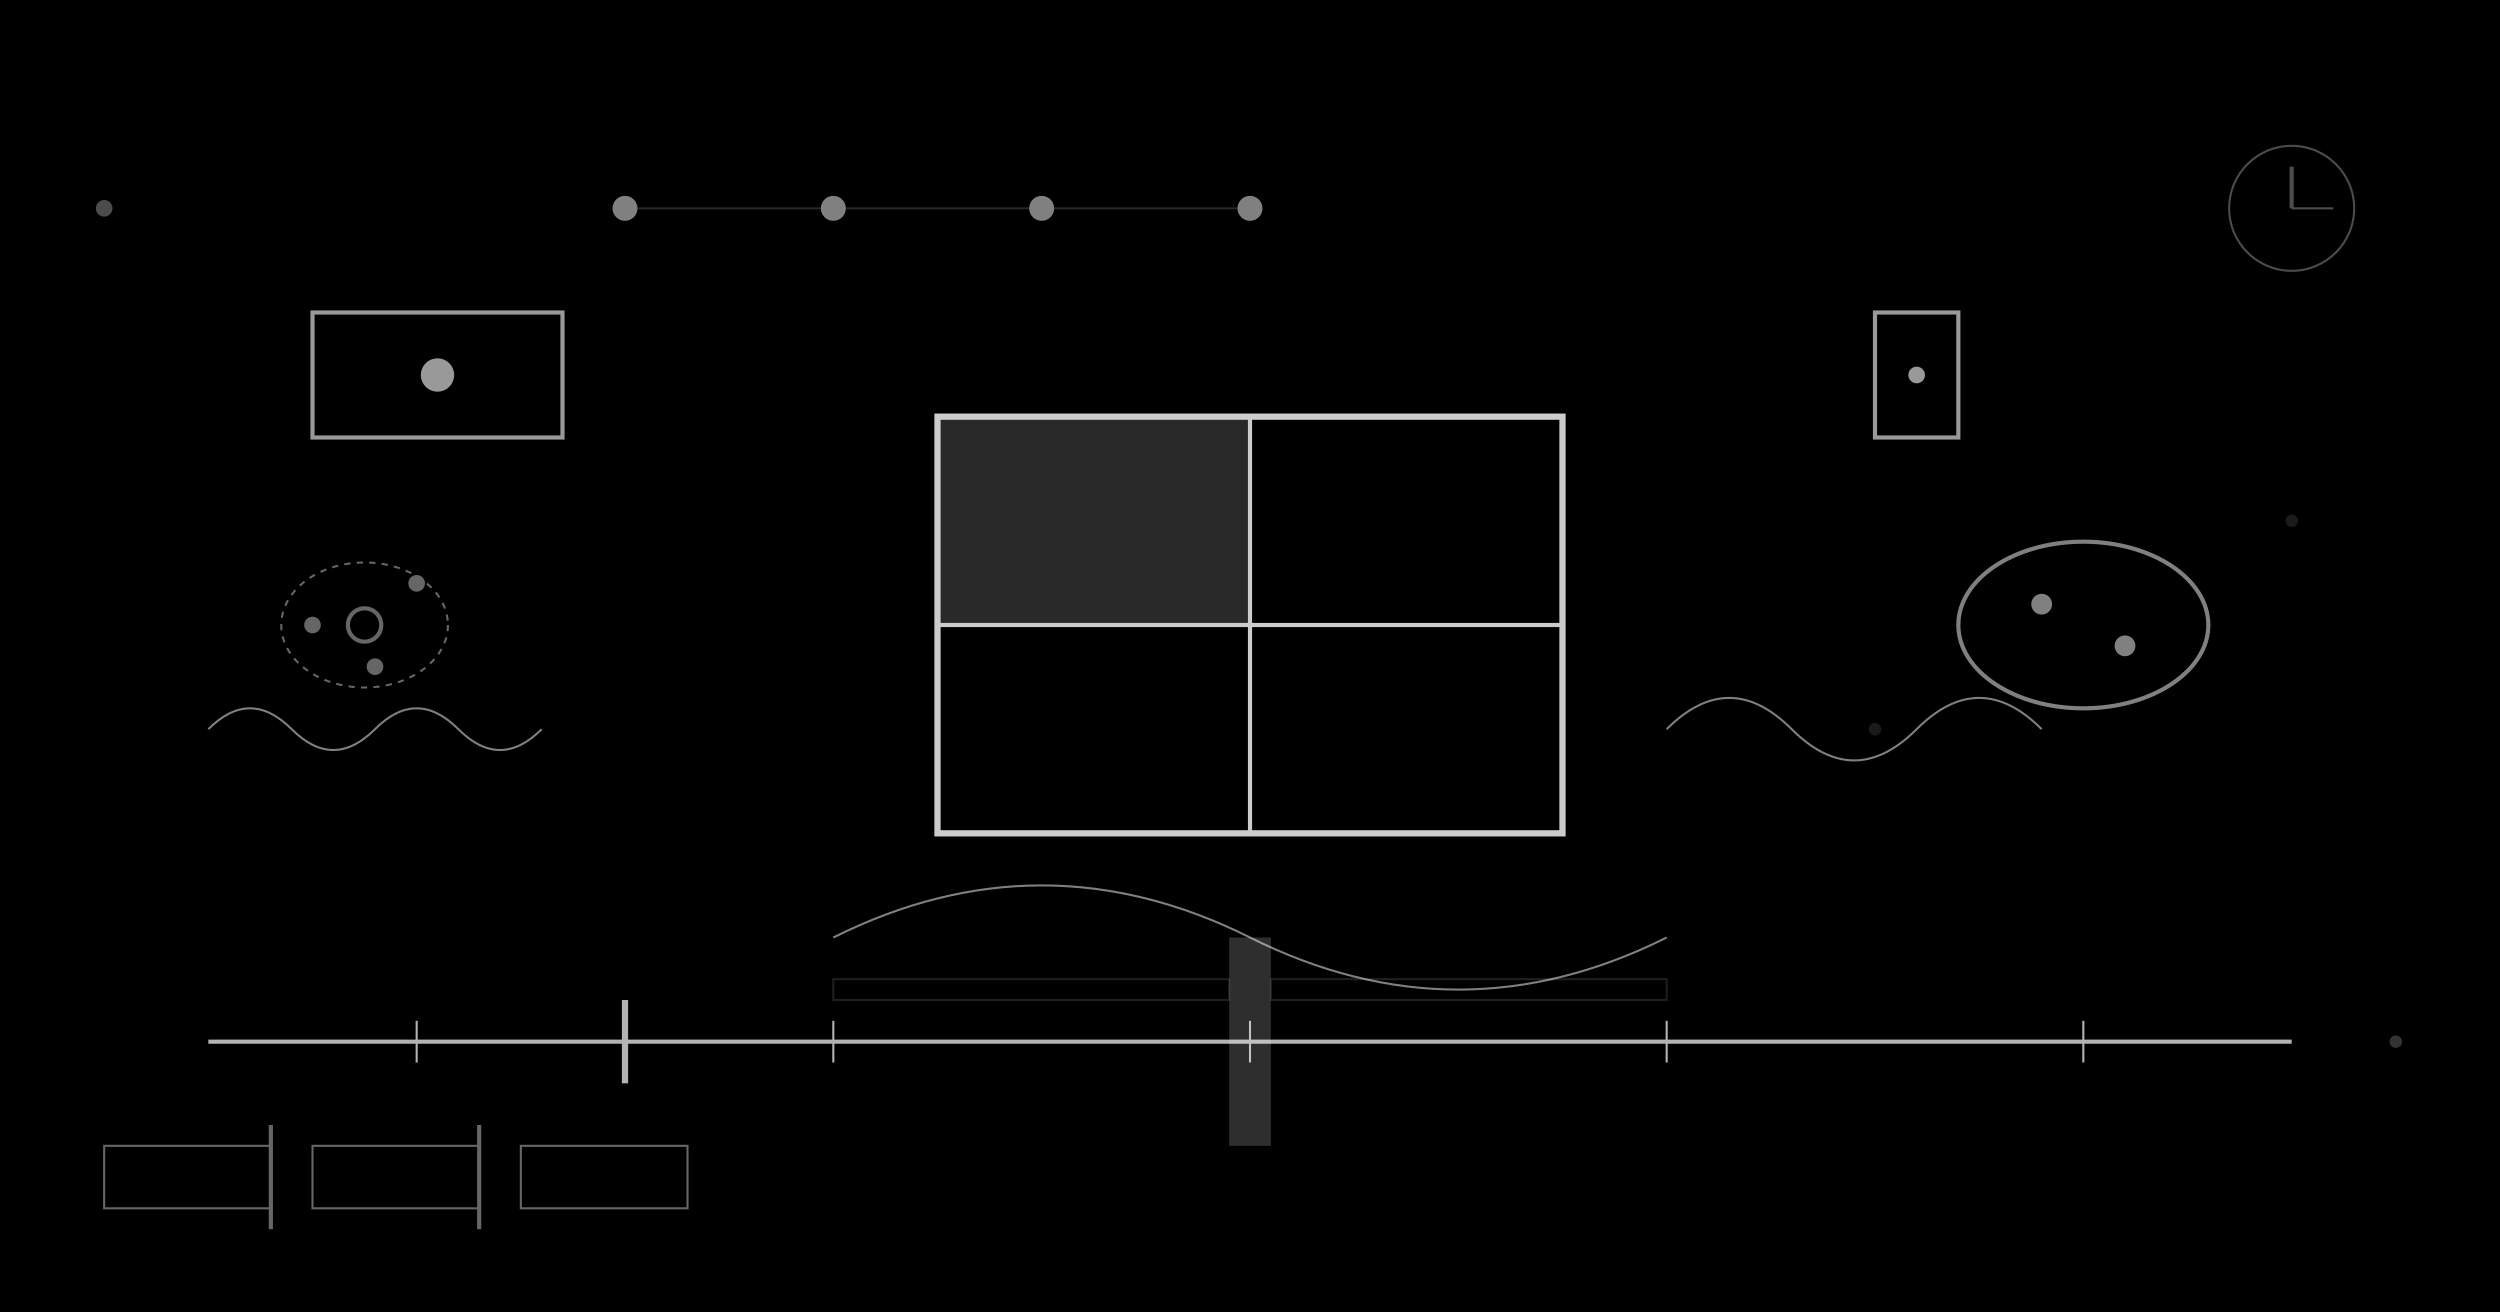 <svg width="1200" height="630" viewBox="0 0 1200 630" xmlns="http://www.w3.org/2000/svg">
  <rect width="1200" height="630" fill="#000000"/>
  
  <!-- Central time window -->
  <g opacity="0.8">
    <!-- Main window frame -->
    <rect x="450" y="200" width="300" height="200" fill="none" stroke="#ffffff" stroke-width="3">
      <animate attributeName="opacity" values="0.5;0.9;0.5" dur="4s" repeatCount="indefinite"/>
    </rect>
    
    <!-- Window panes (temporal segments) -->
    <line x1="600" y1="200" x2="600" y2="400" stroke="#ffffff" stroke-width="2">
      <animate attributeName="opacity" values="0.4;0.8;0.4" dur="3s" repeatCount="indefinite"/>
    </line>
    <line x1="450" y1="300" x2="750" y2="300" stroke="#ffffff" stroke-width="2">
      <animate attributeName="opacity" values="0.4;0.8;0.4" dur="3.5s" repeatCount="indefinite"/>
    </line>
    
    <!-- Active time segment -->
    <rect x="450" y="200" width="150" height="100" fill="#ffffff" opacity="0.2">
      <animate attributeName="opacity" values="0.1;0.4;0.1" dur="2s" repeatCount="indefinite"/>
    </rect>
  </g>
  
  <!-- Timeline -->
  <g opacity="0.7">
    <!-- Main timeline -->
    <line x1="100" y1="500" x2="1100" y2="500" stroke="#ffffff" stroke-width="2">
      <animate attributeName="opacity" values="0.4;0.8;0.4" dur="6s" repeatCount="indefinite"/>
    </line>
    
    <!-- Time markers -->
    <line x1="200" y1="490" x2="200" y2="510" stroke="#ffffff" stroke-width="1">
      <animate attributeName="opacity" values="0.3;0.6;0.3" dur="2s" repeatCount="indefinite"/>
    </line>
    <line x1="400" y1="490" x2="400" y2="510" stroke="#ffffff" stroke-width="1">
      <animate attributeName="opacity" values="0.3;0.6;0.3" dur="2.5s" repeatCount="indefinite"/>
    </line>
    <line x1="600" y1="490" x2="600" y2="510" stroke="#ffffff" stroke-width="1">
      <animate attributeName="opacity" values="0.3;0.6;0.3" dur="3s" repeatCount="indefinite"/>
    </line>
    <line x1="800" y1="490" x2="800" y2="510" stroke="#ffffff" stroke-width="1">
      <animate attributeName="opacity" values="0.3;0.6;0.3" dur="3.5s" repeatCount="indefinite"/>
    </line>
    <line x1="1000" y1="490" x2="1000" y2="510" stroke="#ffffff" stroke-width="1">
      <animate attributeName="opacity" values="0.3;0.6;0.3" dur="4s" repeatCount="indefinite"/>
    </line>
    
    <!-- Moving time cursor -->
    <line x1="300" y1="480" x2="300" y2="520" stroke="#ffffff" stroke-width="3">
      <animate attributeName="opacity" values="0.6;1;0.6" dur="1s" repeatCount="indefinite"/>
      <animateTransform attributeName="transform" type="translate" values="0,0; 500,0; 0,0" dur="8s" repeatCount="indefinite"/>
    </line>
  </g>
  
  <!-- Temporal integration windows -->
  <g opacity="0.6">
    <!-- 3-second window -->
    <rect x="150" y="150" width="120" height="60" fill="none" stroke="#ffffff" stroke-width="2">
      <animate attributeName="opacity" values="0.4;0.7;0.4" dur="3s" repeatCount="indefinite"/>
    </rect>
    
    <!-- 30-millisecond window -->
    <rect x="900" y="150" width="40" height="60" fill="none" stroke="#ffffff" stroke-width="2">
      <animate attributeName="opacity" values="0.3;0.6;0.3" dur="0.5s" repeatCount="indefinite"/>
    </rect>
    
    <!-- Integration process -->
    <circle cx="210" cy="180" r="8" fill="#ffffff">
      <animate attributeName="opacity" values="0.2;0.7;0.2" dur="2s" repeatCount="indefinite"/>
    </circle>
    <circle cx="920" cy="180" r="4" fill="#ffffff">
      <animate attributeName="opacity" values="0.3;0.8;0.3" dur="0.3s" repeatCount="indefinite"/>
    </circle>
  </g>
  
  <!-- Neural oscillations -->
  <g opacity="0.5">
    <!-- Gamma waves (fast) -->
    <path d="M100 350 Q120 330, 140 350 Q160 370, 180 350 Q200 330, 220 350 Q240 370, 260 350" fill="none" stroke="#ffffff" stroke-width="1">
      <animate attributeName="opacity" values="0.3;0.6;0.3" dur="1s" repeatCount="indefinite"/>
      <animateTransform attributeName="transform" type="translate" values="0,0; 50,0; 0,0" dur="2s" repeatCount="indefinite"/>
    </path>
    
    <!-- Alpha waves (medium) -->
    <path d="M800 350 Q830 320, 860 350 Q890 380, 920 350 Q950 320, 980 350" fill="none" stroke="#ffffff" stroke-width="1">
      <animate attributeName="opacity" values="0.2;0.5;0.2" dur="2s" repeatCount="indefinite"/>
      <animateTransform attributeName="transform" type="translate" values="0,0; -30,0; 0,0" dur="3s" repeatCount="indefinite"/>
    </path>
    
    <!-- Delta waves (slow) -->
    <path d="M400 450 Q500 400, 600 450 Q700 500, 800 450" fill="none" stroke="#ffffff" stroke-width="1">
      <animate attributeName="opacity" values="0.2;0.4;0.2" dur="4s" repeatCount="indefinite"/>
      <animateTransform attributeName="transform" type="translate" values="0,0; 0,-20; 0,0" dur="6s" repeatCount="indefinite"/>
    </path>
  </g>
  
  <!-- Synchronization patterns -->
  <g opacity="0.5">
    <!-- Synchronized events -->
    <circle cx="300" cy="100" r="6" fill="#ffffff">
      <animate attributeName="opacity" values="0.2;0.8;0.2" dur="1s" repeatCount="indefinite"/>
    </circle>
    <circle cx="400" cy="100" r="6" fill="#ffffff">
      <animate attributeName="opacity" values="0.2;0.8;0.2" dur="1s" repeatCount="indefinite"/>
    </circle>
    <circle cx="500" cy="100" r="6" fill="#ffffff">
      <animate attributeName="opacity" values="0.2;0.8;0.2" dur="1s" repeatCount="indefinite"/>
    </circle>
    <circle cx="600" cy="100" r="6" fill="#ffffff">
      <animate attributeName="opacity" values="0.2;0.8;0.2" dur="1s" repeatCount="indefinite"/>
    </circle>
    
    <!-- Synchronization lines -->
    <line x1="300" y1="100" x2="600" y2="100" stroke="#ffffff" stroke-width="1" opacity="0.3">
      <animate attributeName="opacity" values="0.1;0.4;0.1" dur="2s" repeatCount="indefinite"/>
    </line>
  </g>
  
  <!-- Temporal binding -->
  <g opacity="0.4">
    <!-- Scattered events -->
    <circle cx="150" cy="300" r="4" fill="#ffffff">
      <animate attributeName="opacity" values="0.3;0.6;0.3" dur="1.5s" repeatCount="indefinite"/>
    </circle>
    <circle cx="200" cy="280" r="4" fill="#ffffff">
      <animate attributeName="opacity" values="0.2;0.5;0.2" dur="2s" repeatCount="indefinite"/>
    </circle>
    <circle cx="180" cy="320" r="4" fill="#ffffff">
      <animate attributeName="opacity" values="0.3;0.6;0.3" dur="1.8s" repeatCount="indefinite"/>
    </circle>
    
    <!-- Binding window -->
    <ellipse cx="175" cy="300" rx="40" ry="30" fill="none" stroke="#ffffff" stroke-width="1" stroke-dasharray="3,3">
      <animate attributeName="opacity" values="0.2;0.5;0.2" dur="3s" repeatCount="indefinite"/>
    </ellipse>
    
    <!-- Bound result -->
    <circle cx="175" cy="300" r="8" fill="none" stroke="#ffffff" stroke-width="2">
      <animate attributeName="opacity" values="0.3;0.7;0.3" dur="3s" repeatCount="indefinite"/>
    </circle>
  </g>
  
  <!-- Attention window -->
  <g opacity="0.5">
    <!-- Spotlight of attention -->
    <ellipse cx="1000" cy="300" rx="60" ry="40" fill="none" stroke="#ffffff" stroke-width="2">
      <animate attributeName="opacity" values="0.3;0.8;0.3" dur="4s" repeatCount="indefinite"/>
      <animate attributeName="rx" values="50;70;50" dur="5s" repeatCount="indefinite"/>
    </ellipse>
    
    <!-- Attended objects -->
    <circle cx="980" cy="290" r="5" fill="#ffffff">
      <animate attributeName="opacity" values="0.4;0.9;0.4" dur="2s" repeatCount="indefinite"/>
    </circle>
    <circle cx="1020" cy="310" r="5" fill="#ffffff">
      <animate attributeName="opacity" values="0.3;0.8;0.3" dur="2.5s" repeatCount="indefinite"/>
    </circle>
    
    <!-- Unattended objects (faded) -->
    <circle cx="1100" cy="250" r="3" fill="#ffffff" opacity="0.2">
      <animate attributeName="opacity" values="0.1;0.3;0.1" dur="4s" repeatCount="indefinite"/>
    </circle>
    <circle cx="900" cy="350" r="3" fill="#ffffff" opacity="0.2">
      <animate attributeName="opacity" values="0.1;0.3;0.1" dur="4.5s" repeatCount="indefinite"/>
    </circle>
  </g>
  
  <!-- Temporal chunking -->
  <g opacity="0.4">
    <!-- Information chunks -->
    <rect x="50" y="550" width="80" height="30" fill="none" stroke="#ffffff" stroke-width="1">
      <animate attributeName="opacity" values="0.3;0.6;0.3" dur="3s" repeatCount="indefinite"/>
    </rect>
    <rect x="150" y="550" width="80" height="30" fill="none" stroke="#ffffff" stroke-width="1">
      <animate attributeName="opacity" values="0.3;0.6;0.3" dur="3.5s" repeatCount="indefinite"/>
    </rect>
    <rect x="250" y="550" width="80" height="30" fill="none" stroke="#ffffff" stroke-width="1">
      <animate attributeName="opacity" values="0.3;0.6;0.3" dur="4s" repeatCount="indefinite"/>
    </rect>
    
    <!-- Chunk boundaries -->
    <line x1="130" y1="540" x2="130" y2="590" stroke="#ffffff" stroke-width="2">
      <animate attributeName="opacity" values="0.4;0.7;0.4" dur="2s" repeatCount="indefinite"/>
    </line>
    <line x1="230" y1="540" x2="230" y2="590" stroke="#ffffff" stroke-width="2">
      <animate attributeName="opacity" values="0.4;0.7;0.4" dur="2.5s" repeatCount="indefinite"/>
    </line>
  </g>
  
  <!-- Present moment indicator -->
  <g opacity="0.6">
    <!-- Now marker -->
    <rect x="590" y="450" width="20" height="100" fill="#ffffff" opacity="0.3">
      <animate attributeName="opacity" values="0.2;0.5;0.2" dur="1s" repeatCount="indefinite"/>
    </rect>
    
    <!-- Past and future -->
    <rect x="400" y="470" width="190" height="10" fill="none" stroke="#ffffff" stroke-width="1" opacity="0.2">
      <animate attributeName="opacity" values="0.1;0.3;0.1" dur="6s" repeatCount="indefinite"/>
    </rect>
    <rect x="610" y="470" width="190" height="10" fill="none" stroke="#ffffff" stroke-width="1" opacity="0.2">
      <animate attributeName="opacity" values="0.1;0.3;0.1" dur="6.5s" repeatCount="indefinite"/>
    </rect>
  </g>
  
  <!-- Floating temporal elements -->
  <circle cx="50" cy="100" r="4" fill="#ffffff" opacity="0.3">
    <animate attributeName="opacity" values="0.1;0.4;0.1" dur="5s" repeatCount="indefinite"/>
    <animateTransform attributeName="transform" type="translate" values="0,0; 30,20; 0,0" dur="8s" repeatCount="indefinite"/>
  </circle>
  
  <circle cx="1150" cy="500" r="3" fill="#ffffff" opacity="0.2">
    <animate attributeName="opacity" values="0.1;0.3;0.1" dur="6s" repeatCount="indefinite"/>
    <animateTransform attributeName="transform" type="translate" values="0,0; -40,-15; 0,0" dur="10s" repeatCount="indefinite"/>
  </circle>
  
  <!-- Clock/timing mechanism -->
  <g opacity="0.3">
    <circle cx="1100" cy="100" r="30" fill="none" stroke="#ffffff" stroke-width="1">
      <animate attributeName="opacity" values="0.2;0.4;0.2" dur="8s" repeatCount="indefinite"/>
    </circle>
    
    <!-- Clock hands -->
    <line x1="1100" y1="100" x2="1100" y2="80" stroke="#ffffff" stroke-width="2">
      <animate attributeName="opacity" values="0.3;0.6;0.3" dur="2s" repeatCount="indefinite"/>
      <animateTransform attributeName="transform" type="rotate" values="0 1100 100; 360 1100 100" dur="12s" repeatCount="indefinite"/>
    </line>
    <line x1="1100" y1="100" x2="1120" y2="100" stroke="#ffffff" stroke-width="1">
      <animate attributeName="opacity" values="0.2;0.5;0.2" dur="3s" repeatCount="indefinite"/>
      <animateTransform attributeName="transform" type="rotate" values="0 1100 100; 360 1100 100" dur="60s" repeatCount="indefinite"/>
    </line>
  </g>
</svg>
